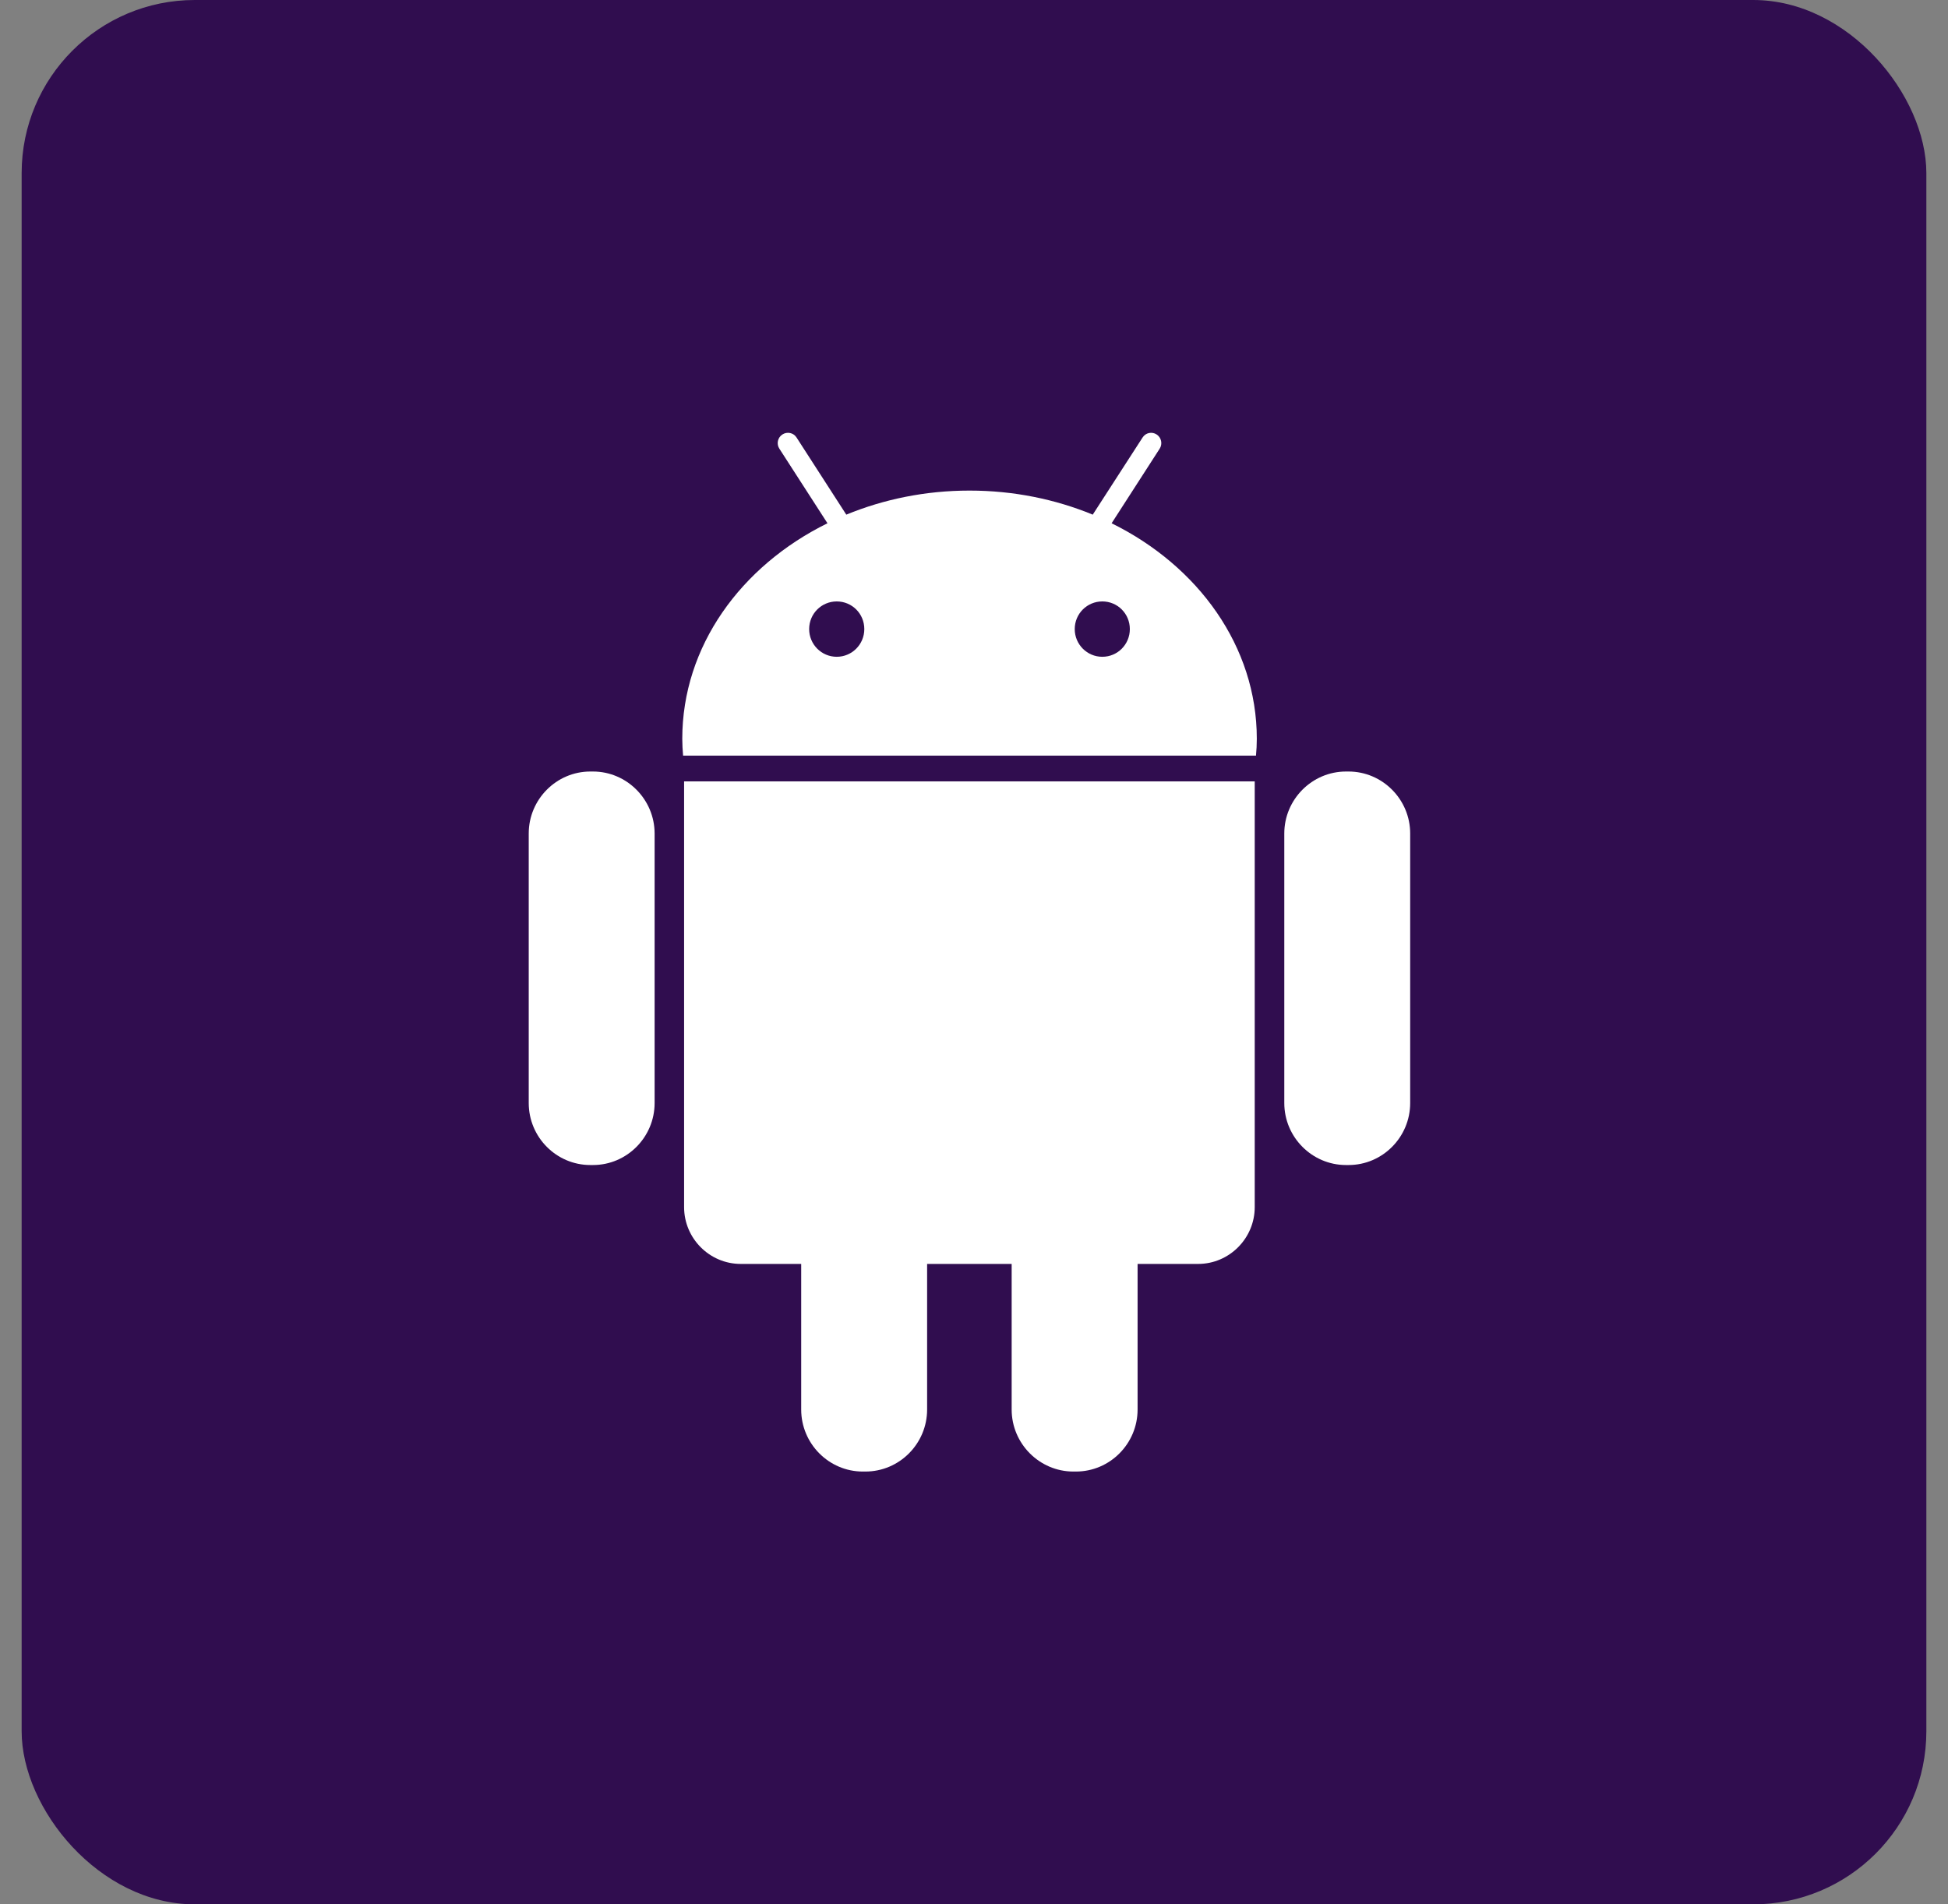 <svg width="45" height="44" viewBox="0 0 45 44" fill="none" xmlns="http://www.w3.org/2000/svg">
<rect x="0" y="0" width="45" height="44" fill="#808080" stroke="none"/>
<rect x="0.5" width="44" height="44" rx="4" fill="#300D4F"/>
<g clip-path="url(#clip0_591_1425)">
<path d="M13.698 17.826H13.637C12.853 17.826 12.214 18.471 12.214 19.257V25.486C12.214 26.275 12.853 26.918 13.637 26.918H13.699C14.483 26.918 15.122 26.273 15.122 25.486V19.257C15.121 18.471 14.481 17.826 13.698 17.826Z" fill="white"/>
<path d="M15.803 27.89C15.803 28.613 16.391 29.203 17.111 29.203H18.508V32.567C18.508 33.357 19.149 34 19.931 34H19.992C20.777 34 21.417 33.356 21.417 32.567V29.203H23.37V32.567C23.37 33.357 24.014 34 24.795 34H24.855C25.64 34 26.279 33.356 26.279 32.567V29.203H27.678C28.396 29.203 28.985 28.613 28.985 27.89V18.054H15.803V27.89Z" fill="white"/>
<path d="M25.679 12.09L26.789 10.367C26.86 10.258 26.829 10.11 26.72 10.039C26.612 9.967 26.464 9.997 26.394 10.109L25.243 11.891C24.38 11.535 23.415 11.335 22.397 11.335C21.378 11.335 20.415 11.535 19.55 11.891L18.401 10.109C18.331 9.997 18.182 9.967 18.073 10.039C17.964 10.11 17.932 10.258 18.004 10.367L19.115 12.09C17.112 13.077 15.761 14.937 15.761 17.07C15.761 17.202 15.769 17.331 15.78 17.459H29.014C29.026 17.331 29.033 17.202 29.033 17.07C29.033 14.937 27.681 13.077 25.679 12.09V12.09ZM19.329 15.175C18.977 15.175 18.692 14.889 18.692 14.535C18.692 14.18 18.977 13.896 19.329 13.896C19.683 13.896 19.966 14.18 19.966 14.535C19.966 14.89 19.68 15.175 19.329 15.175V15.175ZM25.464 15.175C25.112 15.175 24.827 14.889 24.827 14.535C24.827 14.18 25.112 13.896 25.464 13.896C25.817 13.896 26.1 14.18 26.1 14.535C26.1 14.889 25.817 15.175 25.464 15.175V15.175Z" fill="white"/>
<path d="M31.152 17.826H31.093C30.309 17.826 29.668 18.471 29.668 19.257V25.486C29.668 26.275 30.31 26.918 31.093 26.918H31.153C31.938 26.918 32.576 26.273 32.576 25.486V19.257C32.576 18.471 31.936 17.826 31.152 17.826Z" fill="white"/>
</g>
<defs>
<clipPath id="clip0_591_1425">
<rect width="20.571" height="24" fill="white" transform="translate(12.214 10)"/>
</clipPath>
</defs>
</svg>

